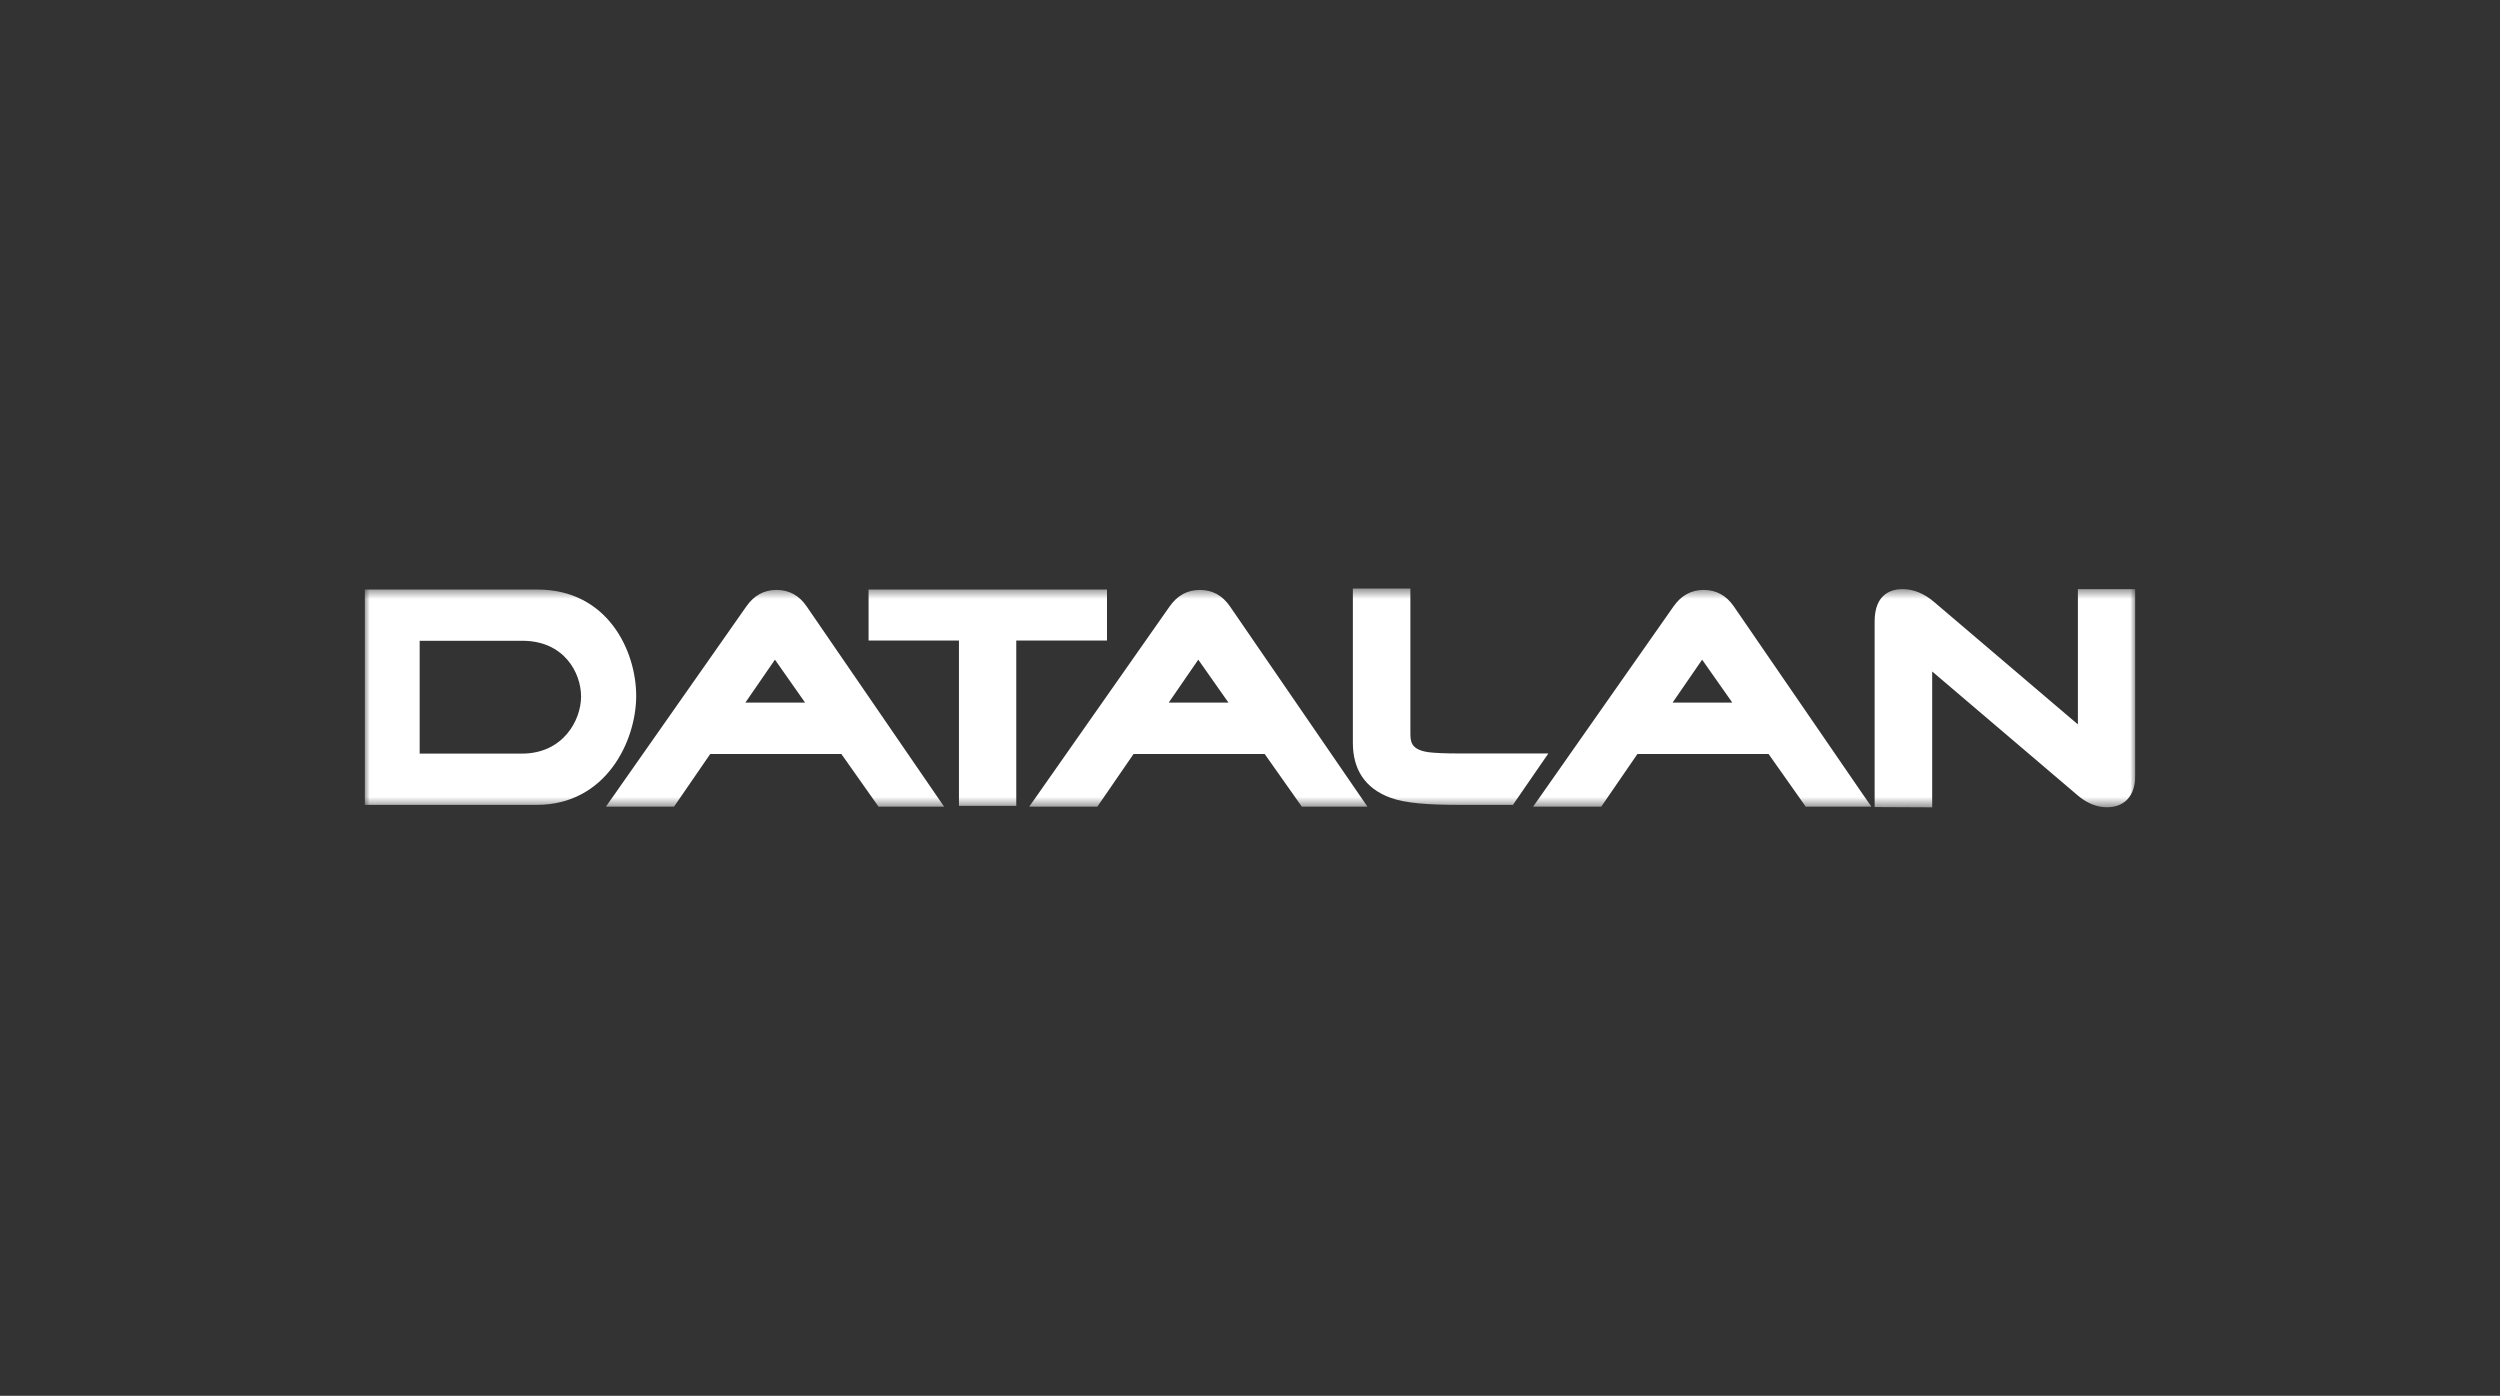 <svg xmlns="http://www.w3.org/2000/svg" width="240" height="134" fill="none"><rect width="100%" height="100%" fill="#333333" stroke="none"/><g clip-path="url(#a)"><mask id="b" width="170" height="22" x="35" y="56" maskUnits="userSpaceOnUse" style="mask-type:luminance"><path fill="#fff" d="M205 56.5H35v21h170v-21Z"/></mask><g fill="#fff" mask="url(#b)"><path d="M51.602 56.597H35v20.67h16.529c6.639 0 9.543-6.114 9.546-10.459 0-4.341-2.753-10.211-9.473-10.211Zm-1.488 15.752h-9.826V61.515h9.867c3.995 0 5.632 3.077 5.628 5.351 0 2.277-1.726 5.48-5.673 5.48m39.86 4.128L77.437 58.212c-.716-1.048-1.688-1.58-2.891-1.58-1.204 0-2.166.532-2.901 1.59L58.85 76.468l-.683.97h6.542l.183-.267 3.29-4.787h12.59l3.38 4.79.183.265h6.302l-.665-.968-.003.003ZM77.29 67.45h-5.735l2.84-4.122 2.894 4.122Zm6.093-10.857v4.9h8.676v15.872h5.503V61.493h8.709v-4.9H83.383Zm47.23 19.881-12.537-18.261c-.718-1.049-1.687-1.58-2.891-1.58-1.203 0-2.166.531-2.904 1.59.003 0-12.793 18.245-12.793 18.245l-.684.97h6.543l.183-.267 3.289-4.786h12.591l3.379 4.79.183.264h6.302l-.661-.968v.003Zm-12.681-9.024h-5.734l2.836-4.122 2.898 4.122Zm22.189 4.883c-1.415 0-2.439-.045-3.039-.129-1.685-.264-1.685-1.051-1.685-1.896V56.5h-5.522v14.81c0 2.497 1.114 4.348 3.575 5.261 1.476.548 3.687.694 6.475.694h5.317l3.401-4.935h-8.529l.007.003Zm38.862 4.141-12.537-18.261c-.722-1.049-1.691-1.58-2.891-1.58s-2.166.531-2.901 1.59l-12.793 18.245-.684.97h6.54l.186-.267 3.289-4.786h12.591l3.379 4.79.183.264h6.305l-.664-.968-.003.003Zm-12.681-9.024h-5.734l2.836-4.122 2.898 4.122Zm33.176-10.895v12.988l-13.776-11.73c-.969-.836-2.002-1.258-3.067-1.258-.998 0-2.67.403-2.67 3.096v17.83h.616l4.29.02h.619V64.462l13.959 11.886c.889.76 1.838 1.151 2.827 1.151.988 0 2.727-.416 2.727-3.19V56.555h-5.525Z"/></g></g><defs><clipPath id="a"><path fill="#fff" d="M35 56h170v22H35z"/></clipPath></defs></svg>
